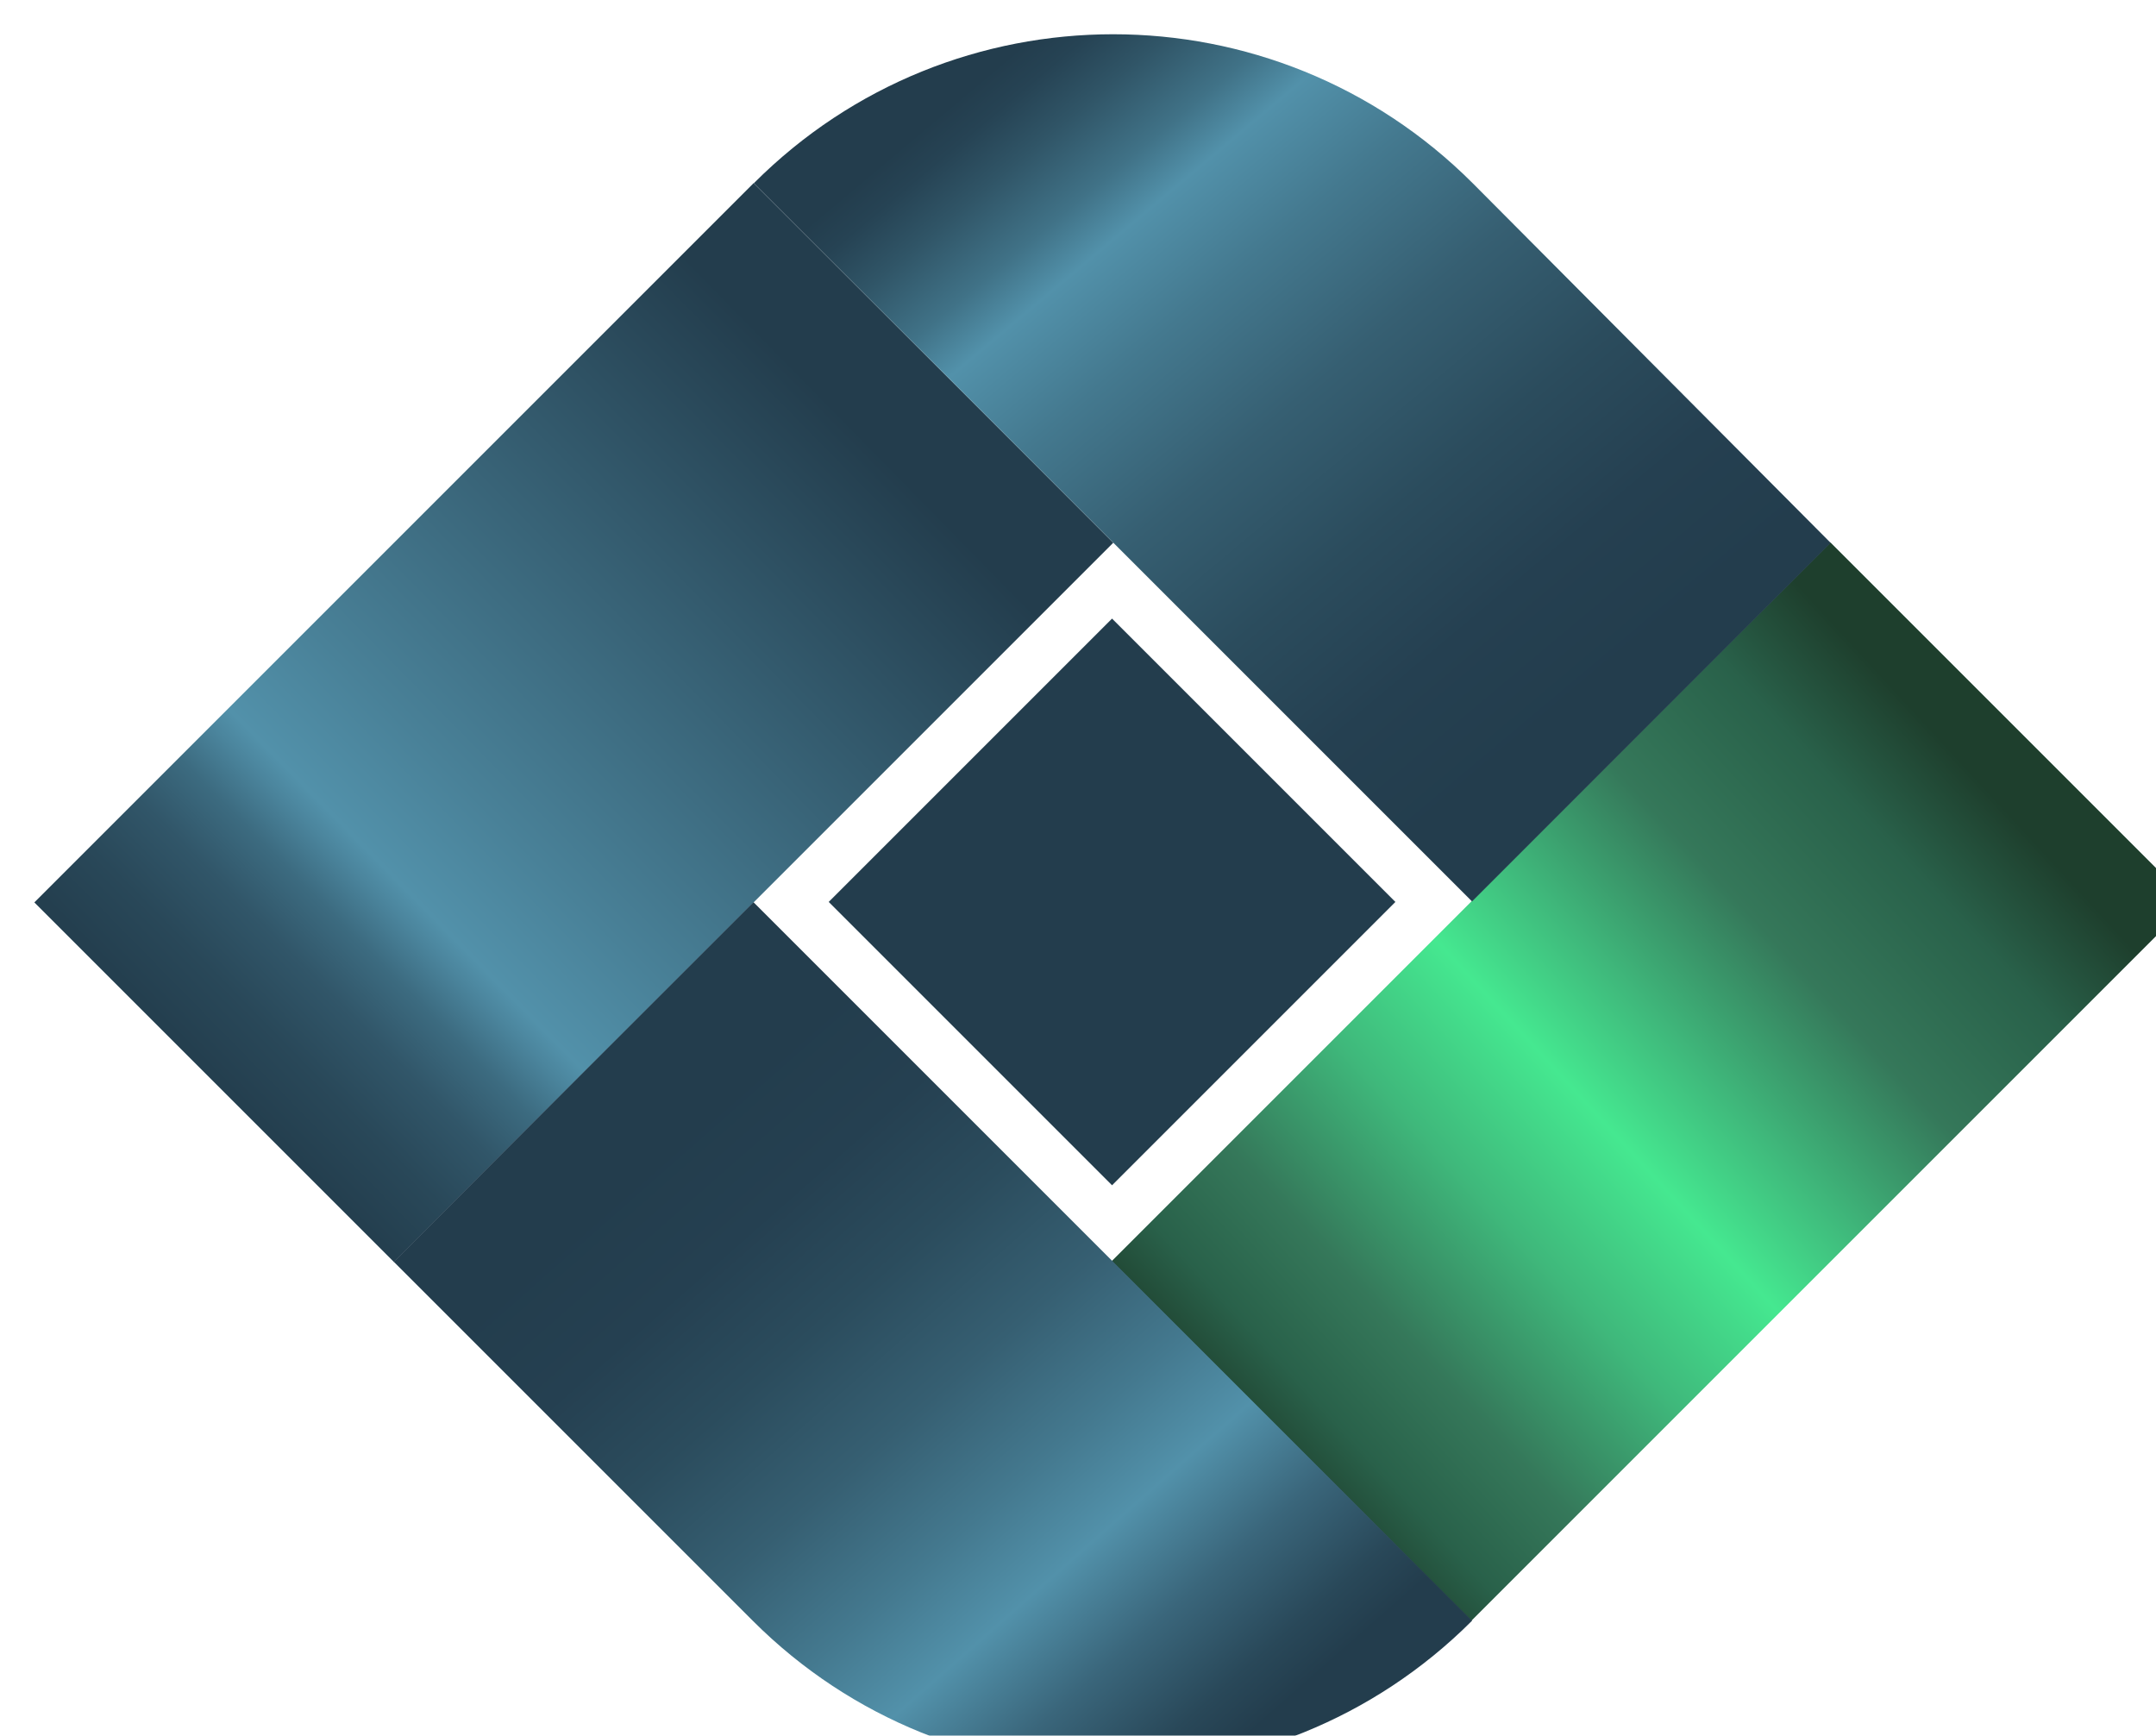 <?xml version="1.0" encoding="UTF-8"?>
<svg id="Camada_1" data-name="Camada 1" xmlns="http://www.w3.org/2000/svg" xmlns:xlink="http://www.w3.org/1999/xlink" viewBox="0 0 62.95 50.68">
  <defs>
    <style>
      .cls-1 {
        fill: #233d4d;
      }

      .cls-2 {
        fill: url(#Gradiente_sem_nome_39);
      }

      .cls-3 {
        fill: url(#Gradiente_sem_nome_14);
      }

      .cls-4 {
        fill: url(#Gradiente_sem_nome_38);
      }

      .cls-5 {
        filter: url(#drop-shadow-1);
      }

      .cls-6 {
        fill: url(#Gradiente_sem_nome_40);
      }
    </style>
    <filter id="drop-shadow-1" filterUnits="userSpaceOnUse">
      <feOffset dx="1" dy="1"/>
      <feGaussianBlur result="blur" stdDeviation="1"/>
      <feFlood flood-color="#000" flood-opacity=".3"/>
      <feComposite in2="blur" operator="in"/>
      <feComposite in="SourceGraphic"/>
    </filter>
    <linearGradient id="Gradiente_sem_nome_39" data-name="Gradiente sem nome 39" x1="156.72" y1="-123.51" x2="226.04" y2="-188.69" gradientTransform="translate(107.37 45.44) rotate(-109.51) scale(.75 .47) skewX(37.85)" gradientUnits="userSpaceOnUse">
      <stop offset="0" stop-color="#233d4d"/>
      <stop offset=".13" stop-color="#233d4d"/>
      <stop offset=".21" stop-color="#243f4f"/>
      <stop offset=".27" stop-color="#294859"/>
      <stop offset=".33" stop-color="#315669"/>
      <stop offset=".38" stop-color="#3c6b80"/>
      <stop offset=".42" stop-color="#4b859d"/>
      <stop offset=".44" stop-color="#5291aa"/>
      <stop offset=".54" stop-color="#498198"/>
      <stop offset="1" stop-color="#233d4d"/>
    </linearGradient>

    <linearGradient id="Gradiente_sem_nome_14" data-name="Gradiente sem nome 14"
                    x1="276.76" y1="-206.4" x2="346.6" y2="-261.18"
                    gradientTransform="translate(183.55 85.6) rotate(-109.49) scale(.75 .47) skewX(37.86)"
                    gradientUnits="userSpaceOnUse">

      <!-- canto escuro -->
      <stop offset="0" stop-color="#1e3f2d"/>
      <stop offset="0.08" stop-color="#29614a"/>
      <stop offset="0.18" stop-color="#35785a"/>

      <!-- brilho principal, verde intenso mas não claro -->
      <stop offset="0.32" stop-color="#3FB87B"/>
      <stop offset="0.45" stop-color="#45E890"/> <!-- pico de verde vibrante -->
      <stop offset="0.55" stop-color="#3FB87B"/>

      <!-- transição para extremidades -->
      <stop offset="0.68" stop-color="#35785a"/>
      <stop offset="0.82" stop-color="#29614a"/>
      <stop offset="0.92" stop-color="#1E3F2D"/>
    </linearGradient>


    <linearGradient id="Gradiente_sem_nome_40" data-name="Gradiente sem nome 40" x1="100.23" y1="106.59" x2="140.14" y2="163.84" gradientTransform="translate(-37.41 30.59) rotate(-70.52) scale(.75 .47) skewX(-37.86)" gradientUnits="userSpaceOnUse">
      <stop offset="0" stop-color="#233d4d"/>
      <stop offset="0" stop-color="#233d4d"/>
      <stop offset=".03" stop-color="#233d4d"/>
      <stop offset=".17" stop-color="#254051"/>
      <stop offset=".31" stop-color="#2b4c5d"/>
      <stop offset=".46" stop-color="#365f72"/>
      <stop offset=".6" stop-color="#44798f"/>
      <stop offset=".71" stop-color="#5291aa"/>
      <stop offset=".83" stop-color="#3a667b"/>
      <stop offset=".94" stop-color="#294859"/>
      <stop offset="1" stop-color="#233d4d"/>
    </linearGradient>
    <linearGradient id="Gradiente_sem_nome_38" data-name="Gradiente sem nome 38" x1="70.23" y1="55.13" x2="33.93" y2="-4.36" gradientTransform="translate(9.76 9.76) rotate(-25.49) scale(.75 .47) skewX(-37.85)" gradientUnits="userSpaceOnUse">
      <stop offset="0" stop-color="#233d4d"/>
      <stop offset="0" stop-color="#233d4d"/>
      <stop offset="0" stop-color="#233d4d"/>
      <stop offset=".15" stop-color="#254051"/>
      <stop offset=".31" stop-color="#2b4c5d"/>
      <stop offset=".48" stop-color="#365f72"/>
      <stop offset=".64" stop-color="#44798f"/>
      <stop offset=".76" stop-color="#5291aa"/>
      <stop offset=".82" stop-color="#407287"/>
      <stop offset=".9" stop-color="#305567"/>
      <stop offset=".96" stop-color="#264354"/>
      <stop offset="1" stop-color="#233d4d"/>
    </linearGradient>
  </defs>
  <g class="cls-5">
    <rect class="cls-1" x="25.62" y="19.49" width="11.7" height="11.7" transform="translate(71.64 21) rotate(135)"/>
    <g>
      <rect class="cls-2" x=".9" y="12.67" width="29.7" height="14.85" transform="translate(41.1 23.17) rotate(135)"/>
      <rect class="cls-3" x="32.36" y="23.17" width="29.68" height="14.85" transform="translate(102.21 18.84) rotate(135)"/>
      <path class="cls-6" d="M11.4,33.66h29.67c0,8.19-6.65,14.85-14.85,14.85H11.4v-14.85h0Z" transform="translate(36.74 -6.52) rotate(45)"/>
      <path class="cls-4" d="M52.45,14.85l-10.45-10.5c-5.8-5.8-15.2-5.8-20.99,0h0s20.97,20.97,20.97,20.97l10.47-10.47Z"/>
    </g>
  </g>
</svg>